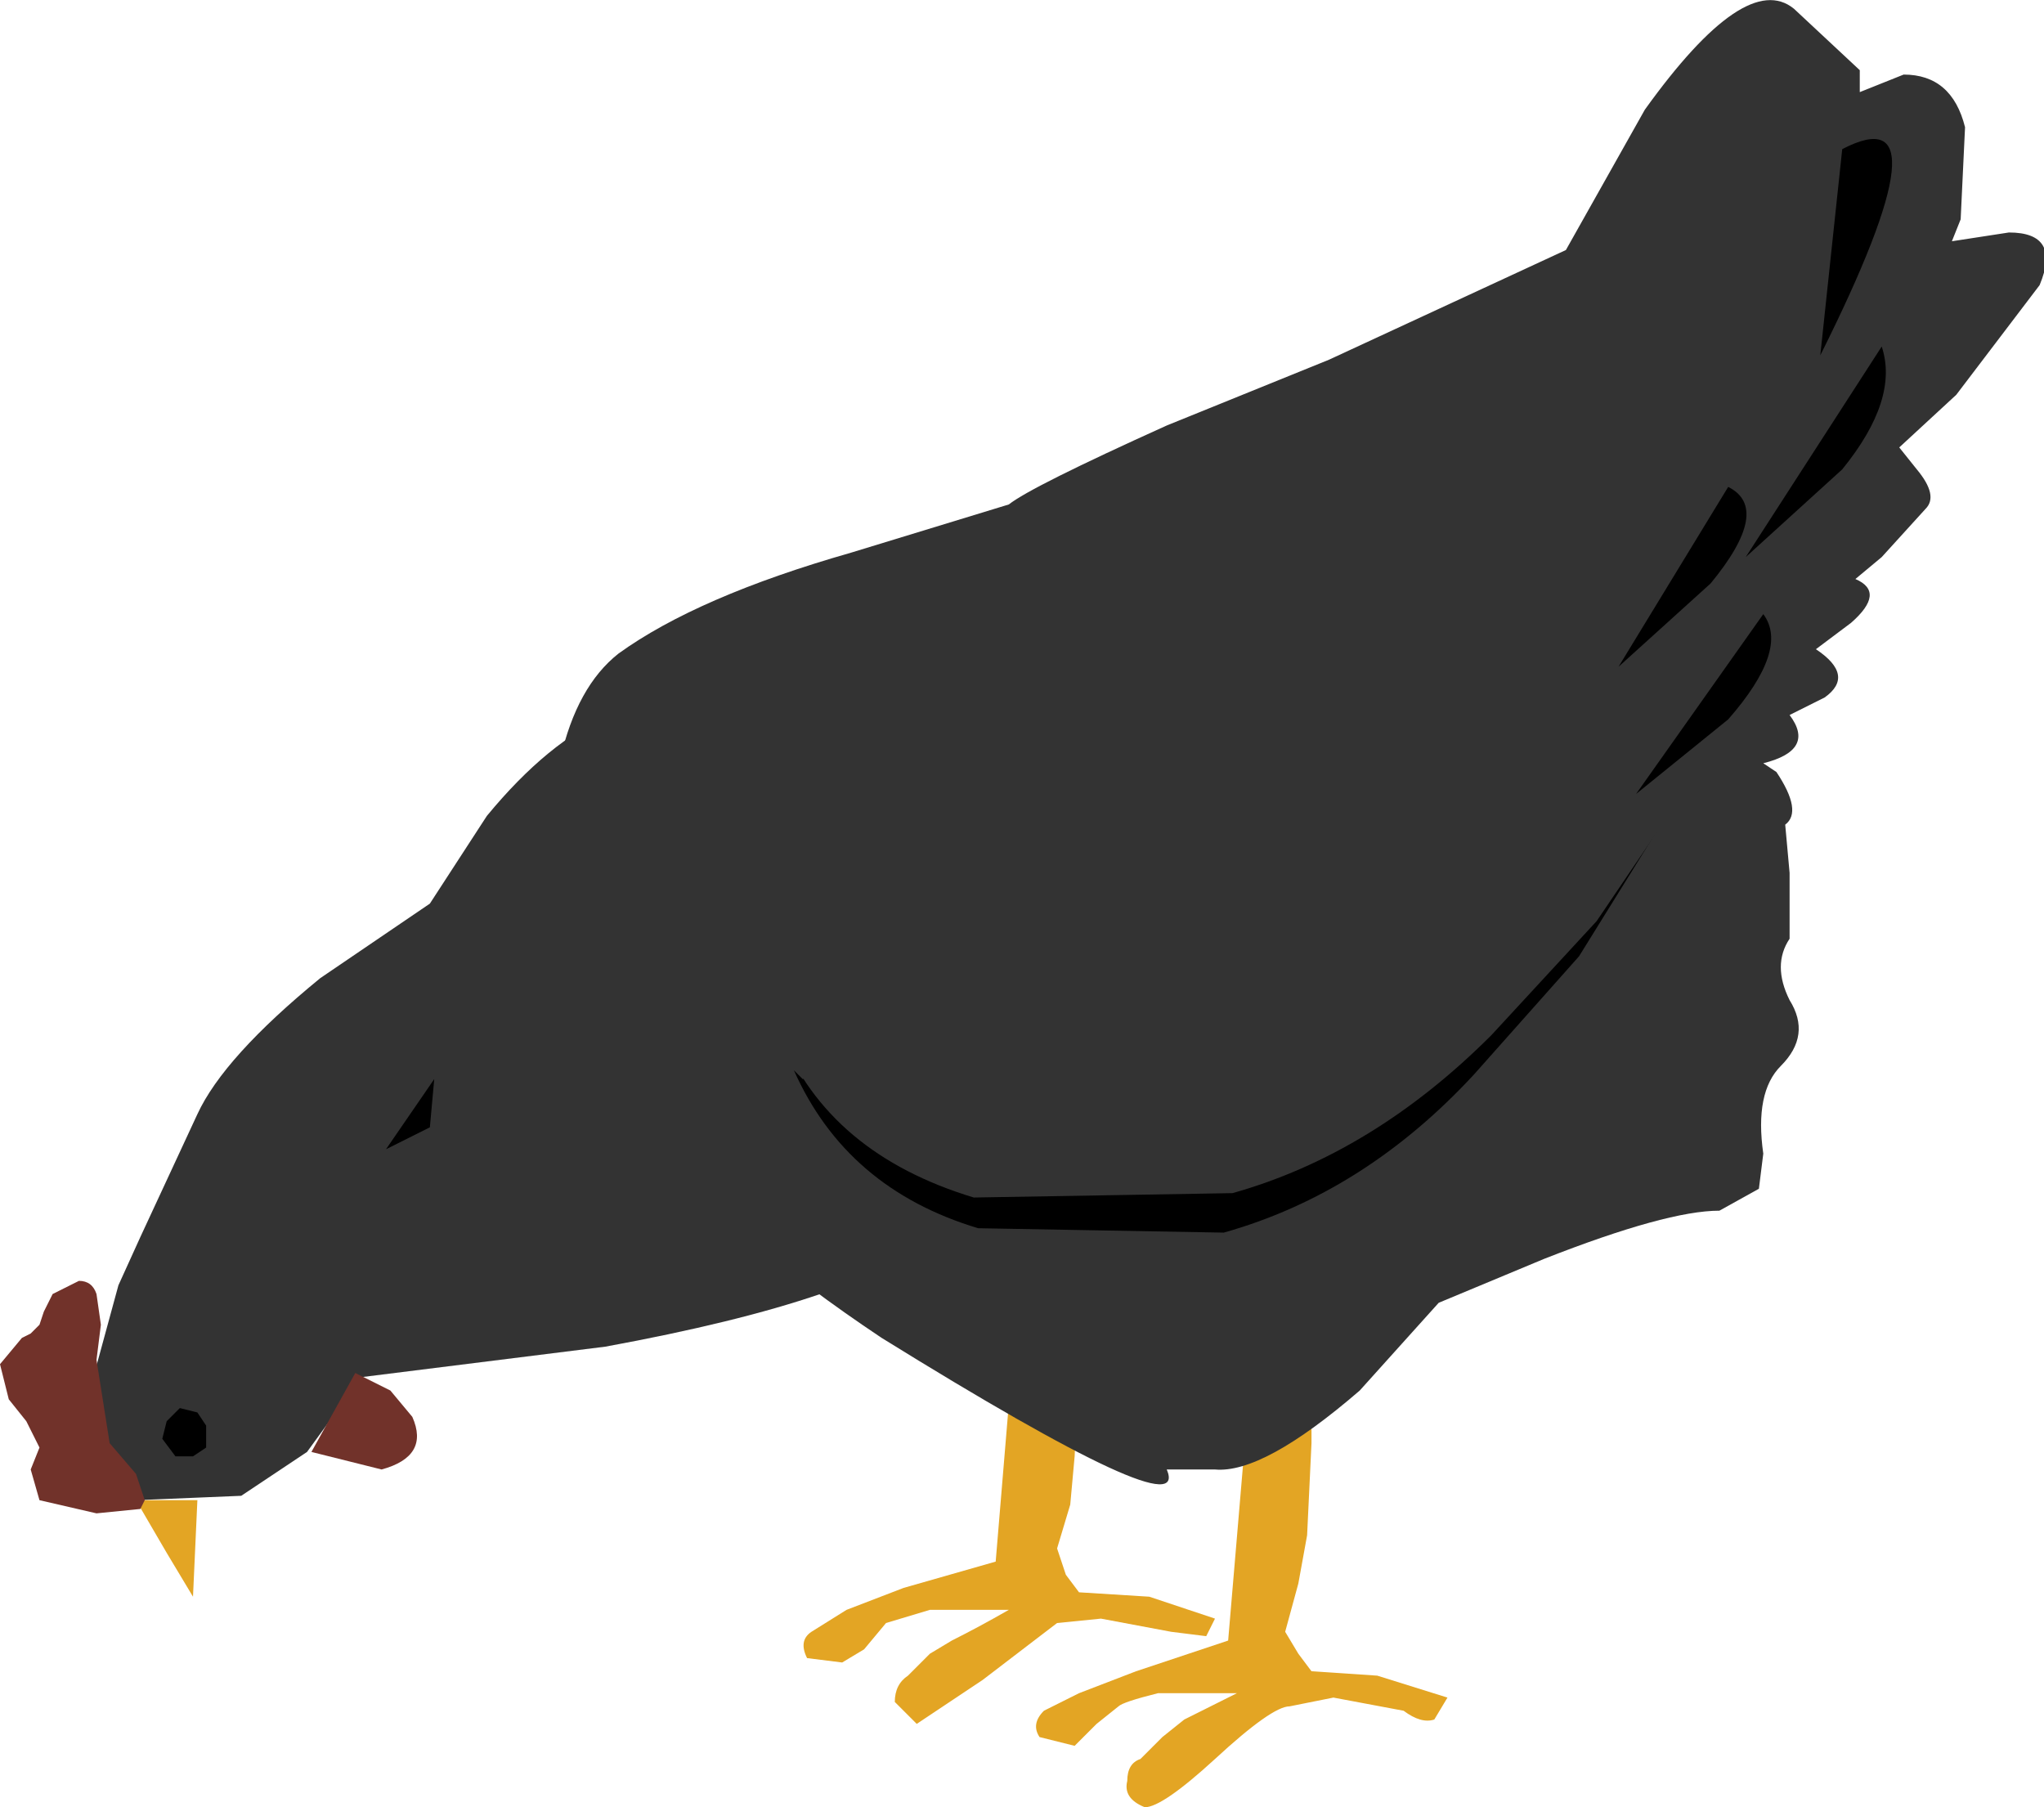 <?xml version="1.0" encoding="UTF-8" standalone="no"?>
<svg xmlns:xlink="http://www.w3.org/1999/xlink" height="20.6px" width="23.3px" xmlns="http://www.w3.org/2000/svg">
  <g transform="matrix(1.0, 0.0, 0.0, 1.0, 1.7, 0.25)">
    <path d="M0.5 17.95 L0.55 16.85 -0.15 16.85 0.2 17.45 0.5 17.95" fill="#e3a524" fill-rule="evenodd" stroke="none"/>
    <path d="M5.2 15.1 Q8.2 14.55 9.0 13.8 L5.25 7.9 Q4.55 8.2 3.85 9.05 L3.2 10.05 1.95 10.9 Q0.85 11.8 0.55 12.45 L-0.1 13.85 -0.35 14.4 -0.65 15.5 Q-0.85 16.65 -0.15 16.85 L1.05 16.8 1.8 16.3 2.2 15.75 2.4 15.45 5.2 15.1" fill="#333333" fill-rule="evenodd" stroke="none"/>
    <path d="M-0.6 14.5 Q-0.65 14.35 -0.8 14.35 L-1.1 14.5 -1.2 14.7 -1.25 14.85 -1.35 14.95 -1.45 15.0 -1.7 15.3 -1.6 15.7 -1.4 15.95 -1.25 16.25 -1.35 16.5 -1.25 16.85 -0.6 17.0 -0.1 16.95 -0.05 16.85 -0.15 16.55 -0.45 16.2 -0.6 15.25 -0.55 14.85 -0.6 14.5" fill="#71322a" fill-rule="evenodd" stroke="none"/>
    <path d="M2.35 15.4 L1.85 16.3 2.65 16.5 Q3.2 16.35 3.0 15.9 L2.75 15.6 2.35 15.4" fill="#71322a" fill-rule="evenodd" stroke="none"/>
    <path d="M0.15 16.15 L0.3 16.35 0.5 16.35 0.65 16.25 0.65 16.0 0.55 15.85 0.35 15.8 0.2 15.95 0.15 16.15" fill="#000000" fill-rule="evenodd" stroke="none"/>
    <path d="M3.25 12.05 L2.7 12.85 3.2 12.6 3.25 12.05" fill="#000000" fill-rule="evenodd" stroke="none"/>
    <path d="M4.25 13.0 L3.35 13.55 4.25 13.0" fill="#000000" fill-rule="evenodd" stroke="none"/>
    <path d="M11.25 18.8 L10.6 19.05 10.2 19.25 Q10.05 19.4 10.15 19.55 L10.55 19.65 10.8 19.4 11.05 19.2 Q11.1 19.15 11.5 19.05 L12.4 19.05 11.8 19.35 11.55 19.55 11.3 19.8 Q11.15 19.85 11.15 20.05 11.1 20.25 11.35 20.35 11.55 20.35 12.15 19.8 12.8 19.2 13.0 19.2 L13.5 19.1 14.3 19.25 Q14.5 19.4 14.65 19.35 L14.8 19.1 14.0 18.85 13.25 18.8 13.1 18.6 12.95 18.35 13.1 17.8 13.2 17.25 13.25 16.2 13.25 15.05 12.55 15.5 12.3 18.45 11.25 18.8" fill="#e3a524" fill-rule="evenodd" stroke="none"/>
    <path d="M9.9 14.55 L9.65 17.55 8.6 17.85 7.95 18.1 7.55 18.35 Q7.4 18.45 7.5 18.65 L7.9 18.7 8.15 18.55 8.4 18.25 8.9 18.1 9.8 18.1 Q9.45 18.3 9.15 18.45 L8.9 18.6 8.65 18.85 Q8.5 18.95 8.5 19.15 L8.75 19.4 9.5 18.9 10.35 18.25 10.85 18.2 11.65 18.35 12.05 18.4 12.15 18.2 11.4 17.95 10.6 17.9 10.45 17.7 10.35 17.4 10.5 16.9 10.55 16.35 10.6 15.3 10.6 14.1 9.9 14.55" fill="#e3a524" fill-rule="evenodd" stroke="none"/>
    <path d="M8.0 6.05 Q6.25 6.55 5.35 7.2 4.4 7.95 4.6 10.5 4.9 12.7 8.35 15.0 11.9 17.2 11.6 16.5 L12.15 16.5 Q12.7 16.55 13.8 15.6 L14.7 14.6 15.9 14.1 Q17.3 13.55 17.9 13.55 L18.35 13.3 18.4 12.9 Q18.3 12.2 18.6 11.9 18.95 11.55 18.7 11.15 18.5 10.75 18.7 10.45 L18.7 9.7 18.65 9.15 Q18.85 9.0 18.55 8.55 L18.4 8.45 Q19.0 8.3 18.7 7.9 L19.1 7.7 Q19.45 7.45 19.0 7.15 L19.4 6.85 Q19.8 6.5 19.45 6.35 L19.75 6.1 20.25 5.55 Q20.4 5.4 20.15 5.1 L19.95 4.85 20.6 4.25 21.55 3.0 Q21.8 2.4 21.2 2.4 L20.55 2.5 20.65 2.25 20.7 1.2 Q20.55 0.6 20.0 0.6 L19.5 0.8 19.5 0.55 18.75 -0.15 Q18.2 -0.6 17.05 1.0 L16.15 2.6 13.45 3.85 11.6 4.6 Q10.05 5.3 9.8 5.5 L8.0 6.05" fill="#333333" fill-rule="evenodd" stroke="none"/>
    <path d="M16.3 10.65 L17.2 9.2 17.35 8.55 17.5 8.0 7.45 12.05 7.35 11.95 Q7.95 13.3 9.45 13.75 L12.25 13.8 Q13.85 13.35 15.1 12.0 L16.3 10.65" fill="#000000" fill-rule="evenodd" stroke="none"/>
    <path d="M15.3 11.55 L16.5 10.25 17.55 8.7 17.7 8.1 17.9 7.55 7.3 11.65 7.2 11.55 Q7.75 12.9 9.4 13.4 L12.35 13.35 Q13.95 12.9 15.3 11.55" fill="#333333" fill-rule="evenodd" stroke="none"/>
    <path d="M19.3 1.45 L19.05 3.8 Q20.55 0.8 19.3 1.45" fill="#000000" fill-rule="evenodd" stroke="none"/>
    <path d="M19.75 3.7 L18.2 6.1 19.3 5.1 Q19.95 4.3 19.75 3.7" fill="#000000" fill-rule="evenodd" stroke="none"/>
    <path d="M17.8 6.4 Q18.5 5.55 18.0 5.3 L16.75 7.35 17.8 6.4" fill="#000000" fill-rule="evenodd" stroke="none"/>
    <path d="M18.4 6.75 L16.95 8.8 18.0 7.95 Q18.7 7.15 18.4 6.75" fill="#000000" fill-rule="evenodd" stroke="none"/>
  </g>
</svg>
